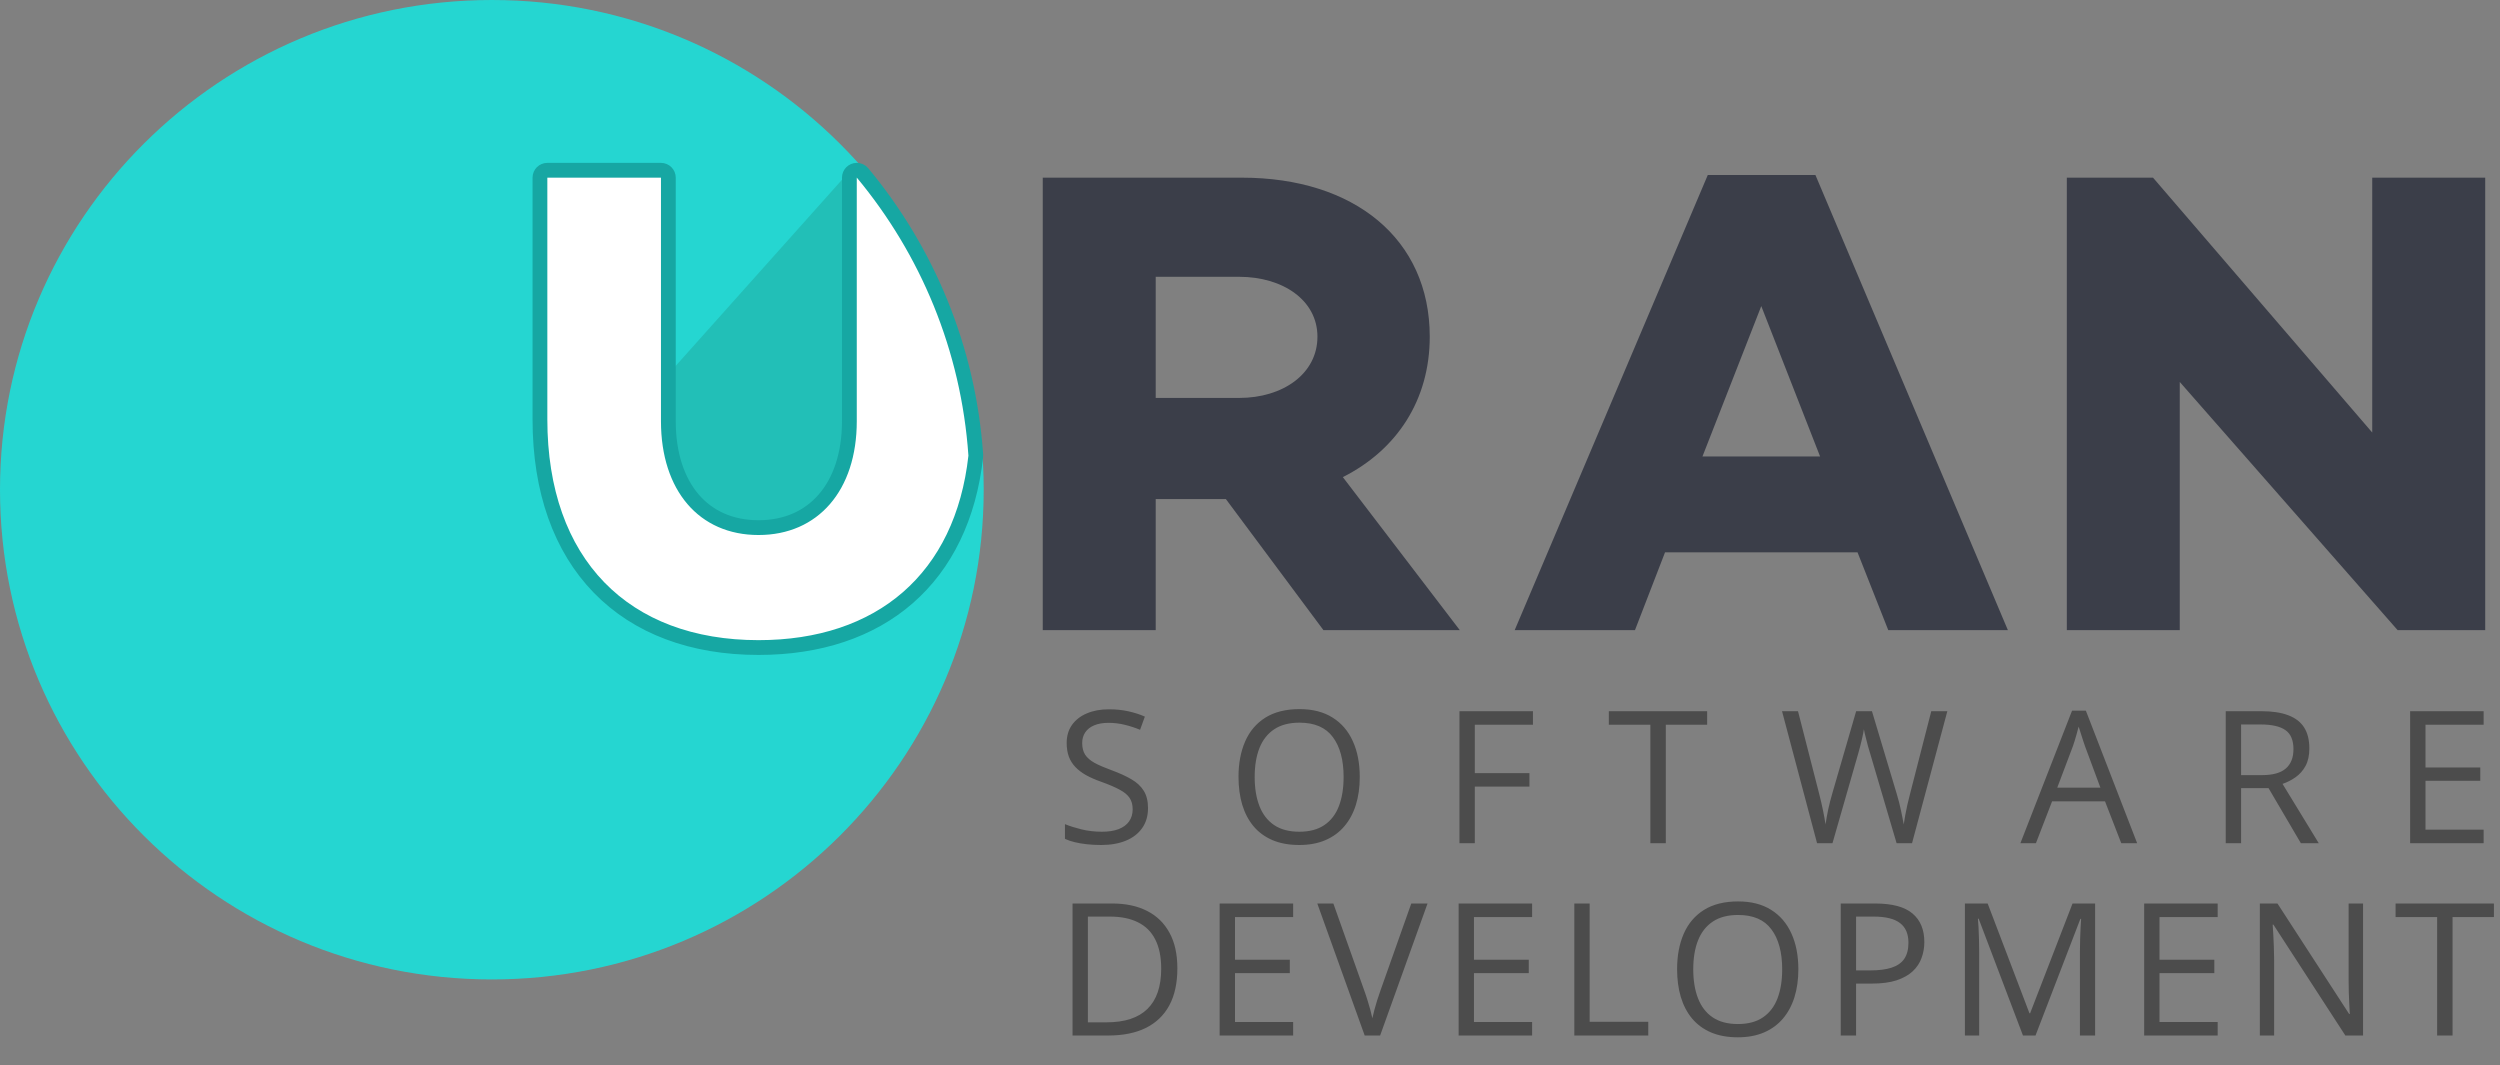 <svg width="169" height="72" viewBox="0 0 169 72" fill="none" xmlns="http://www.w3.org/2000/svg">
<rect x="0" y="0" width="169" height="72" fill="#808080" stroke="none"/>
<path d="M33.249 66.21C51.612 66.21 66.498 51.388 66.498 33.105C66.498 14.822 51.612 0 33.249 0C14.886 0 0 14.822 0 33.105C0 51.388 14.886 66.21 33.249 66.21Z" fill="#25D6D1"/>
<path d="M57.5 11.5L42.348 28.461C42.348 28.461 43.112 37.307 46.389 37.874C49.666 38.442 58.87 36.598 58.87 36.598L61.063 27.215L57.5 11.5Z" fill="#22BFB7"/>
<path d="M44.681 11.51C44.957 11.51 45.181 11.734 45.181 12.01V28.475C45.181 30.725 45.8 32.523 46.851 33.75C47.895 34.969 49.4 35.667 51.276 35.667C53.154 35.667 54.672 34.968 55.727 33.748C56.789 32.521 57.418 30.723 57.418 28.475V12.01C57.418 11.734 57.642 11.51 57.918 11.51H57.922C58.071 11.51 58.212 11.576 58.307 11.69C62.674 16.943 65.465 23.541 65.964 30.767C65.966 30.797 65.965 30.827 65.962 30.856C65.508 34.939 63.919 38.182 61.374 40.401C58.83 42.619 55.379 43.774 51.276 43.774C46.789 43.774 43.08 42.379 40.493 39.715C37.908 37.052 36.5 33.181 36.5 28.34V12.01C36.5 11.734 36.724 11.51 37 11.51H44.681Z" fill="white" stroke="#16A7A3" stroke-linejoin="round"/>
<path d="M78.126 33.738V42.599H70.49V12.01H83.954C91.544 12.01 96.651 16.149 96.651 22.761C96.651 27.035 94.436 30.409 90.776 32.253L98.683 42.599H89.466L82.87 33.738H78.126ZM83.773 26.9C86.71 26.9 89.059 25.28 89.059 22.76C89.059 20.286 86.71 18.712 83.773 18.712H78.126V26.9H83.773Z" fill="#3B3E49"/>
<path d="M112.557 37.336L110.523 42.599H102.392L115.447 11.829H122.722L135.734 42.599H127.647L125.568 37.336H112.557ZM119.062 20.692L115.086 30.858H123.038L119.062 20.692Z" fill="#3B3E49"/>
<path d="M168 42.599H162.081L147.352 25.82V42.599H139.717V12.01H145.544L160.363 29.239V12.01H168V42.599Z" fill="#3B3E49"/>
<path d="M77.606 54.626C77.606 55.155 77.474 55.606 77.209 55.981C76.949 56.351 76.583 56.634 76.111 56.829C75.639 57.024 75.083 57.122 74.444 57.122C74.107 57.122 73.787 57.106 73.486 57.073C73.185 57.041 72.908 56.994 72.656 56.933C72.404 56.872 72.182 56.797 71.991 56.707V55.712C72.296 55.838 72.668 55.956 73.108 56.066C73.547 56.172 74.007 56.225 74.487 56.225C74.935 56.225 75.313 56.166 75.622 56.048C75.932 55.926 76.165 55.753 76.324 55.529C76.487 55.301 76.568 55.029 76.568 54.711C76.568 54.406 76.501 54.152 76.367 53.948C76.233 53.741 76.009 53.553 75.696 53.387C75.386 53.216 74.963 53.035 74.426 52.843C74.048 52.709 73.714 52.563 73.425 52.404C73.136 52.241 72.894 52.058 72.699 51.855C72.503 51.651 72.355 51.415 72.253 51.147C72.156 50.878 72.107 50.571 72.107 50.225C72.107 49.749 72.227 49.342 72.467 49.004C72.711 48.663 73.047 48.402 73.474 48.223C73.905 48.04 74.4 47.949 74.957 47.949C75.433 47.949 75.873 47.993 76.275 48.083C76.682 48.172 77.055 48.292 77.392 48.443L77.069 49.334C76.747 49.2 76.406 49.088 76.043 48.998C75.685 48.909 75.315 48.864 74.933 48.864C74.55 48.864 74.227 48.921 73.962 49.035C73.702 49.145 73.502 49.301 73.364 49.505C73.226 49.708 73.156 49.95 73.156 50.231C73.156 50.544 73.222 50.805 73.352 51.013C73.486 51.22 73.698 51.405 73.987 51.568C74.279 51.727 74.666 51.893 75.146 52.068C75.671 52.26 76.117 52.463 76.483 52.679C76.849 52.89 77.128 53.151 77.319 53.46C77.51 53.765 77.606 54.154 77.606 54.626ZM91.92 52.526C91.92 53.214 91.833 53.84 91.658 54.406C91.483 54.968 91.222 55.452 90.876 55.859C90.535 56.261 90.109 56.573 89.601 56.792C89.092 57.012 88.502 57.122 87.831 57.122C87.139 57.122 86.535 57.012 86.018 56.792C85.505 56.573 85.078 56.259 84.736 55.852C84.399 55.446 84.144 54.959 83.973 54.394C83.807 53.828 83.723 53.202 83.723 52.514C83.723 51.602 83.874 50.803 84.175 50.115C84.476 49.428 84.932 48.892 85.542 48.51C86.156 48.127 86.925 47.936 87.849 47.936C88.732 47.936 89.475 48.126 90.077 48.504C90.683 48.882 91.141 49.415 91.45 50.103C91.763 50.787 91.92 51.594 91.92 52.526ZM84.816 52.526C84.816 53.283 84.924 53.938 85.139 54.492C85.355 55.045 85.684 55.472 86.128 55.773C86.576 56.074 87.143 56.225 87.831 56.225C88.522 56.225 89.088 56.074 89.528 55.773C89.971 55.472 90.299 55.045 90.51 54.492C90.722 53.938 90.828 53.283 90.828 52.526C90.828 51.375 90.585 50.475 90.101 49.828C89.621 49.177 88.87 48.852 87.849 48.852C87.157 48.852 86.588 49 86.14 49.297C85.692 49.594 85.359 50.018 85.139 50.567C84.924 51.112 84.816 51.765 84.816 52.526ZM99.698 57H98.66V48.077H103.628V48.992H99.698V52.264H103.39V53.173H99.698V57ZM112.608 57H111.564V48.992H108.757V48.077H115.403V48.992H112.608V57ZM131.64 48.077L129.254 57H128.21L126.44 50.994C126.387 50.823 126.336 50.652 126.287 50.481C126.243 50.306 126.2 50.142 126.159 49.987C126.118 49.828 126.084 49.69 126.055 49.572C126.031 49.45 126.013 49.358 126 49.297C125.992 49.358 125.976 49.448 125.952 49.566C125.931 49.684 125.903 49.82 125.866 49.975C125.834 50.13 125.793 50.294 125.744 50.469C125.699 50.644 125.651 50.821 125.598 51L123.876 57H122.833L120.465 48.077H121.545L122.979 53.674C123.028 53.861 123.073 54.046 123.114 54.229C123.158 54.408 123.197 54.583 123.229 54.754C123.266 54.925 123.299 55.092 123.327 55.254C123.356 55.417 123.382 55.576 123.406 55.73C123.427 55.572 123.453 55.407 123.486 55.236C123.518 55.061 123.553 54.884 123.59 54.705C123.63 54.526 123.673 54.345 123.718 54.162C123.767 53.979 123.817 53.796 123.87 53.612L125.476 48.077H126.544L128.216 53.655C128.273 53.846 128.326 54.036 128.375 54.223C128.424 54.41 128.466 54.593 128.503 54.772C128.544 54.947 128.578 55.116 128.607 55.279C128.639 55.438 128.668 55.588 128.692 55.73C128.721 55.531 128.755 55.322 128.796 55.102C128.837 54.882 128.883 54.652 128.936 54.412C128.993 54.172 129.054 53.924 129.119 53.667L130.554 48.077H131.64ZM143.397 57L142.298 54.168H138.722L137.629 57H136.579L140.071 48.04H141.004L144.471 57H143.397ZM141.987 53.246L140.943 50.433C140.919 50.359 140.878 50.239 140.821 50.072C140.768 49.906 140.713 49.733 140.656 49.554C140.6 49.375 140.553 49.23 140.516 49.12C140.475 49.287 140.431 49.454 140.382 49.621C140.337 49.784 140.292 49.936 140.248 50.079C140.203 50.217 140.164 50.335 140.132 50.433L139.07 53.246H141.987ZM152.871 48.077C153.604 48.077 154.208 48.168 154.684 48.351C155.164 48.53 155.522 48.805 155.758 49.175C155.994 49.546 156.112 50.018 156.112 50.591C156.112 51.063 156.027 51.458 155.856 51.775C155.685 52.089 155.461 52.343 155.184 52.538C154.908 52.734 154.613 52.884 154.299 52.99L156.747 57H155.538L153.353 53.277H151.498V57H150.46V48.077H152.871ZM152.81 48.974H151.498V52.398H152.914C153.642 52.398 154.177 52.249 154.519 51.952C154.865 51.655 155.038 51.218 155.038 50.64C155.038 50.034 154.855 49.605 154.489 49.352C154.126 49.1 153.567 48.974 152.81 48.974ZM167.893 57H162.925V48.077H167.893V48.992H163.963V51.879H167.667V52.782H163.963V56.084H167.893V57ZM79.59 65.453C79.59 66.458 79.407 67.298 79.04 67.974C78.674 68.645 78.143 69.152 77.448 69.493C76.756 69.831 75.915 70 74.927 70H72.504V61.077H75.195C76.103 61.077 76.884 61.243 77.539 61.577C78.194 61.907 78.699 62.397 79.053 63.048C79.411 63.695 79.59 64.497 79.59 65.453ZM78.497 65.49C78.497 64.688 78.363 64.027 78.094 63.506C77.83 62.985 77.439 62.599 76.923 62.346C76.41 62.09 75.781 61.962 75.037 61.962H73.541V69.109H74.805C76.034 69.109 76.955 68.806 77.57 68.2C78.188 67.593 78.497 66.69 78.497 65.49ZM87.417 70H82.448V61.077H87.417V61.992H83.486V64.879H87.191V65.782H83.486V69.085H87.417V70ZM96.501 61.077L93.297 70H92.253L89.049 61.077H90.135L92.222 66.954C92.308 67.19 92.383 67.416 92.448 67.632C92.517 67.847 92.579 68.055 92.631 68.254C92.684 68.454 92.731 68.647 92.772 68.834C92.812 68.647 92.859 68.454 92.912 68.254C92.965 68.051 93.026 67.841 93.095 67.626C93.164 67.406 93.242 67.176 93.327 66.936L95.402 61.077H96.501ZM103.571 70H98.603V61.077H103.571V61.992H99.64V64.879H103.345V65.782H99.64V69.085H103.571V70ZM106.424 70V61.077H107.461V69.072H111.422V70H106.424ZM121.569 65.526C121.569 66.214 121.481 66.84 121.306 67.406C121.131 67.968 120.871 68.452 120.525 68.859C120.183 69.261 119.758 69.573 119.249 69.793C118.741 70.012 118.151 70.122 117.479 70.122C116.788 70.122 116.183 70.012 115.667 69.793C115.154 69.573 114.727 69.259 114.385 68.853C114.047 68.446 113.793 67.959 113.622 67.394C113.455 66.828 113.372 66.202 113.372 65.514C113.372 64.603 113.522 63.803 113.823 63.115C114.124 62.428 114.58 61.892 115.19 61.51C115.805 61.127 116.574 60.936 117.498 60.936C118.381 60.936 119.123 61.126 119.725 61.504C120.332 61.882 120.789 62.415 121.099 63.103C121.412 63.787 121.569 64.594 121.569 65.526ZM114.464 65.526C114.464 66.283 114.572 66.938 114.788 67.492C115.003 68.045 115.333 68.472 115.776 68.773C116.224 69.074 116.792 69.225 117.479 69.225C118.171 69.225 118.737 69.074 119.176 68.773C119.62 68.472 119.947 68.045 120.159 67.492C120.37 66.938 120.476 66.283 120.476 65.526C120.476 64.375 120.234 63.475 119.75 62.828C119.27 62.177 118.519 61.852 117.498 61.852C116.806 61.852 116.236 62 115.789 62.297C115.341 62.594 115.007 63.018 114.788 63.567C114.572 64.112 114.464 64.765 114.464 65.526ZM126.765 61.077C127.916 61.077 128.757 61.303 129.286 61.754C129.819 62.202 130.085 62.845 130.085 63.683C130.085 64.061 130.022 64.421 129.896 64.763C129.774 65.101 129.575 65.4 129.298 65.66C129.021 65.917 128.657 66.12 128.205 66.271C127.758 66.417 127.208 66.49 126.557 66.49H125.471V70H124.433V61.077H126.765ZM126.667 61.962H125.471V65.599H126.441C127.011 65.599 127.485 65.538 127.864 65.416C128.246 65.294 128.533 65.097 128.724 64.824C128.915 64.547 129.011 64.181 129.011 63.726C129.011 63.132 128.822 62.69 128.443 62.401C128.065 62.108 127.473 61.962 126.667 61.962ZM136.752 70L133.756 62.102H133.707C133.723 62.269 133.737 62.472 133.75 62.712C133.762 62.953 133.772 63.215 133.78 63.5C133.788 63.781 133.792 64.067 133.792 64.36V70H132.828V61.077H134.366L137.192 68.499H137.235L140.103 61.077H141.629V70H140.604V64.287C140.604 64.023 140.608 63.758 140.616 63.494C140.624 63.225 140.634 62.973 140.646 62.737C140.659 62.497 140.671 62.289 140.683 62.114H140.634L137.601 70H136.752ZM149.914 70H144.946V61.077H149.914V61.992H145.983V64.879H149.688V65.782H145.983V69.085H149.914V70ZM159.743 70H158.546L153.682 62.505H153.633C153.645 62.704 153.66 62.932 153.676 63.188C153.692 63.441 153.704 63.711 153.712 64C153.725 64.285 153.731 64.576 153.731 64.873V70H152.766V61.077H153.957L158.803 68.547H158.845C158.837 68.405 158.827 68.204 158.815 67.943C158.803 67.679 158.791 67.396 158.778 67.095C158.77 66.79 158.766 66.507 158.766 66.246V61.077H159.743V70ZM165.793 70H164.75V61.992H161.942V61.077H168.589V61.992H165.793V70Z" fill="#4C4C4C"/>
</svg>
